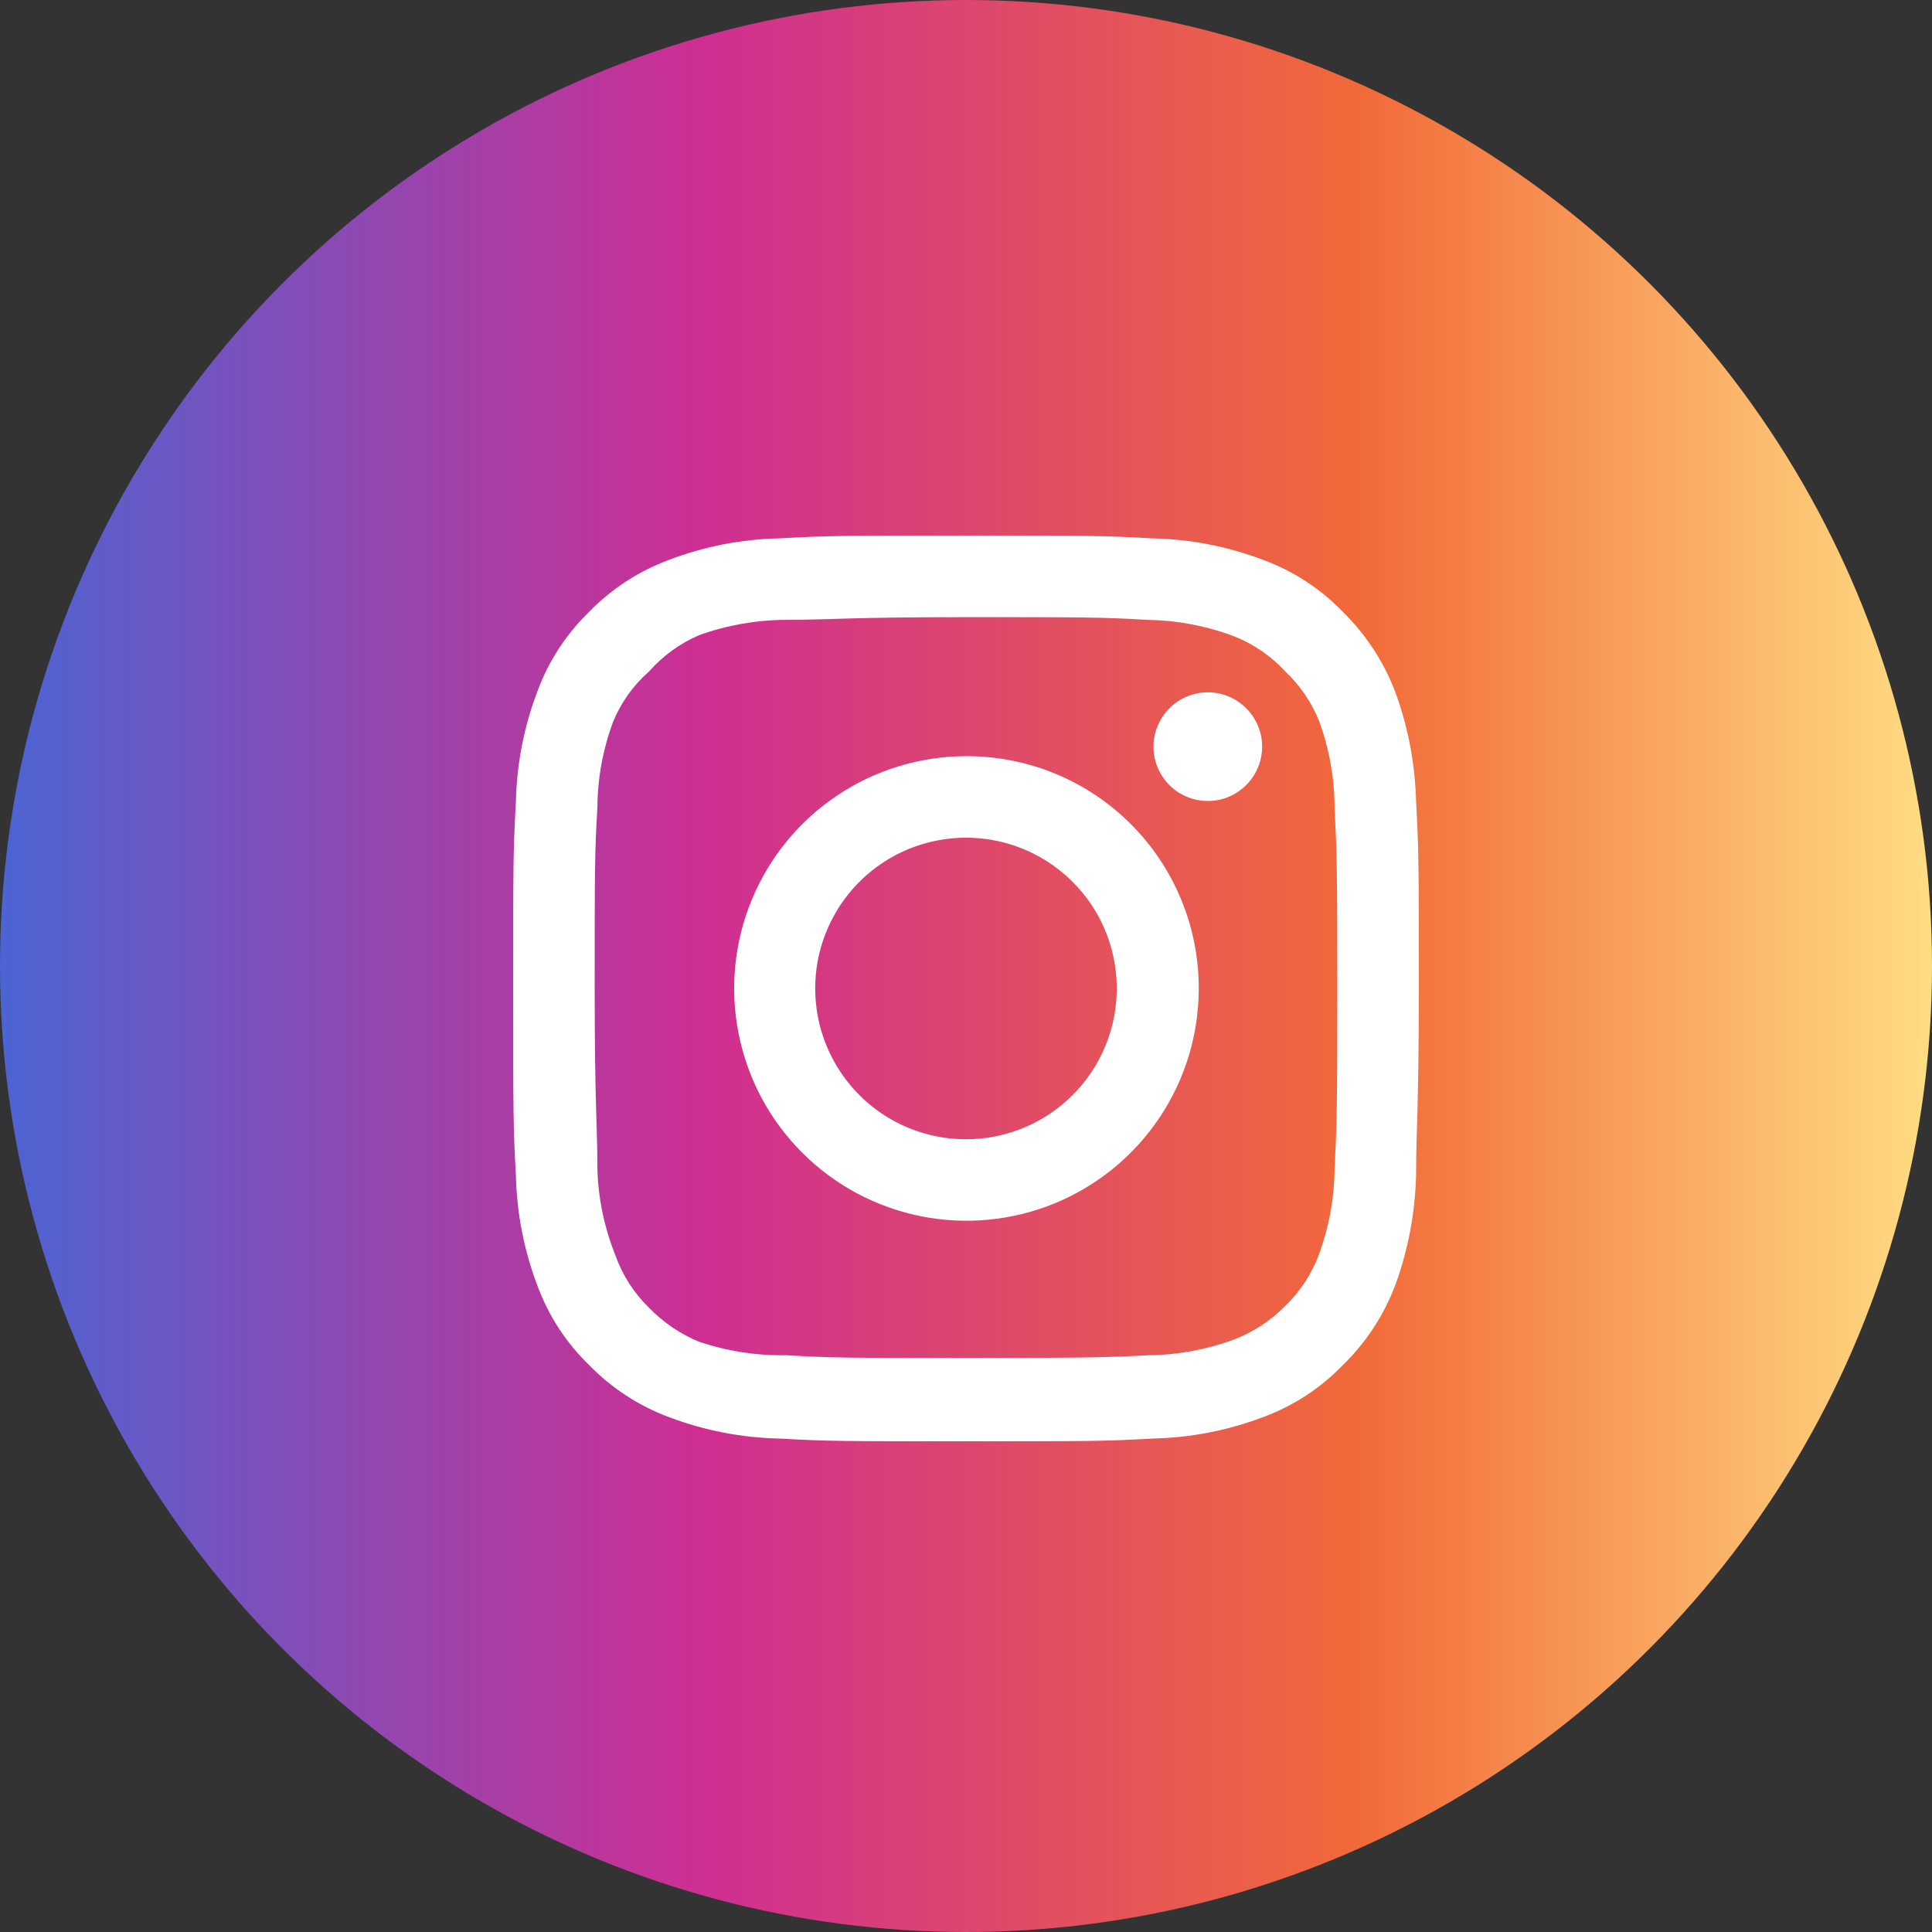 <svg width="32" height="32" viewBox="0 0 32 32" fill="none" xmlns="http://www.w3.org/2000/svg">
<rect x="0" y="0" width="32" height="32" fill="#333333" stroke="none"/>
<circle cx="16" cy="16" r="16" fill="url(#paint0_linear)"/>
<path d="M20.005 11.467C19.827 11.467 19.653 11.52 19.505 11.619C19.357 11.718 19.242 11.858 19.174 12.023C19.105 12.187 19.088 12.368 19.122 12.543C19.157 12.717 19.243 12.878 19.369 13.004C19.494 13.129 19.655 13.215 19.829 13.25C20.004 13.284 20.185 13.267 20.349 13.199C20.514 13.13 20.654 13.015 20.753 12.867C20.852 12.719 20.905 12.545 20.905 12.367C20.905 12.128 20.81 11.899 20.641 11.731C20.473 11.562 20.244 11.467 20.005 11.467ZM23.455 13.282C23.44 12.66 23.324 12.044 23.11 11.46C22.919 10.959 22.622 10.507 22.24 10.132C21.869 9.748 21.415 9.453 20.913 9.27C20.329 9.049 19.713 8.93 19.09 8.917C18.295 8.872 18.04 8.872 16 8.872C13.96 8.872 13.705 8.872 12.91 8.917C12.287 8.93 11.671 9.049 11.088 9.27C10.586 9.455 10.133 9.749 9.76 10.132C9.376 10.504 9.081 10.957 8.898 11.46C8.677 12.043 8.558 12.659 8.545 13.282C8.5 14.077 8.5 14.332 8.5 16.372C8.5 18.412 8.5 18.667 8.545 19.462C8.558 20.085 8.677 20.702 8.898 21.285C9.081 21.787 9.376 22.241 9.76 22.612C10.133 22.995 10.586 23.29 11.088 23.475C11.671 23.695 12.287 23.814 12.91 23.827C13.705 23.872 13.96 23.872 16 23.872C18.04 23.872 18.295 23.872 19.09 23.827C19.713 23.814 20.329 23.695 20.913 23.475C21.415 23.291 21.869 22.997 22.24 22.612C22.624 22.239 22.921 21.786 23.11 21.285C23.324 20.7 23.44 20.084 23.455 19.462C23.455 18.667 23.5 18.412 23.5 16.372C23.5 14.332 23.5 14.077 23.455 13.282ZM22.105 19.372C22.099 19.848 22.013 20.32 21.85 20.767C21.73 21.093 21.538 21.388 21.288 21.63C21.044 21.878 20.75 22.069 20.425 22.192C19.978 22.355 19.506 22.442 19.03 22.447C18.28 22.485 18.003 22.492 16.03 22.492C14.057 22.492 13.78 22.492 13.03 22.447C12.536 22.456 12.043 22.38 11.575 22.222C11.264 22.093 10.983 21.902 10.75 21.66C10.501 21.419 10.311 21.123 10.195 20.797C10.012 20.343 9.91 19.861 9.895 19.372C9.895 18.622 9.85 18.345 9.85 16.372C9.85 14.4 9.85 14.122 9.895 13.372C9.898 12.885 9.987 12.403 10.158 11.947C10.29 11.63 10.492 11.348 10.75 11.122C10.978 10.864 11.259 10.659 11.575 10.522C12.032 10.357 12.514 10.271 13 10.267C13.75 10.267 14.027 10.222 16 10.222C17.973 10.222 18.25 10.222 19 10.267C19.476 10.273 19.948 10.359 20.395 10.522C20.736 10.649 21.042 10.854 21.288 11.122C21.533 11.352 21.725 11.634 21.85 11.947C22.017 12.404 22.103 12.886 22.105 13.372C22.142 14.122 22.15 14.4 22.15 16.372C22.15 18.345 22.142 18.622 22.105 19.372ZM16 12.525C15.239 12.526 14.496 12.753 13.864 13.177C13.233 13.6 12.741 14.202 12.451 14.905C12.161 15.608 12.085 16.381 12.235 17.127C12.384 17.873 12.751 18.558 13.29 19.095C13.828 19.633 14.514 19.998 15.26 20.146C16.006 20.294 16.779 20.217 17.482 19.926C18.184 19.634 18.785 19.141 19.207 18.509C19.63 17.876 19.855 17.133 19.855 16.372C19.856 15.866 19.757 15.364 19.563 14.897C19.37 14.429 19.086 14.004 18.728 13.647C18.369 13.289 17.944 13.006 17.476 12.813C17.008 12.621 16.506 12.523 16 12.525ZM16 18.87C15.506 18.87 15.023 18.723 14.613 18.449C14.202 18.174 13.882 17.784 13.693 17.328C13.504 16.872 13.454 16.369 13.55 15.885C13.647 15.4 13.885 14.955 14.234 14.606C14.583 14.257 15.028 14.019 15.513 13.923C15.997 13.826 16.499 13.876 16.956 14.065C17.412 14.254 17.802 14.574 18.077 14.985C18.351 15.395 18.497 15.878 18.497 16.372C18.497 16.7 18.433 17.025 18.307 17.328C18.182 17.631 17.998 17.906 17.766 18.138C17.534 18.37 17.259 18.554 16.956 18.68C16.653 18.805 16.328 18.87 16 18.87Z" fill="white"/>
<defs>
<linearGradient id="paint0_linear" x1="9.1994e-07" y1="16.372" x2="32" y2="16.372" gradientUnits="userSpaceOnUse">
<stop stop-color="#4C64D3"/>
<stop offset="0.365" stop-color="#CF2E92"/>
<stop offset="0.703" stop-color="#F26939"/>
<stop offset="1" stop-color="#FFDD83"/>
</linearGradient>
</defs>
</svg>
